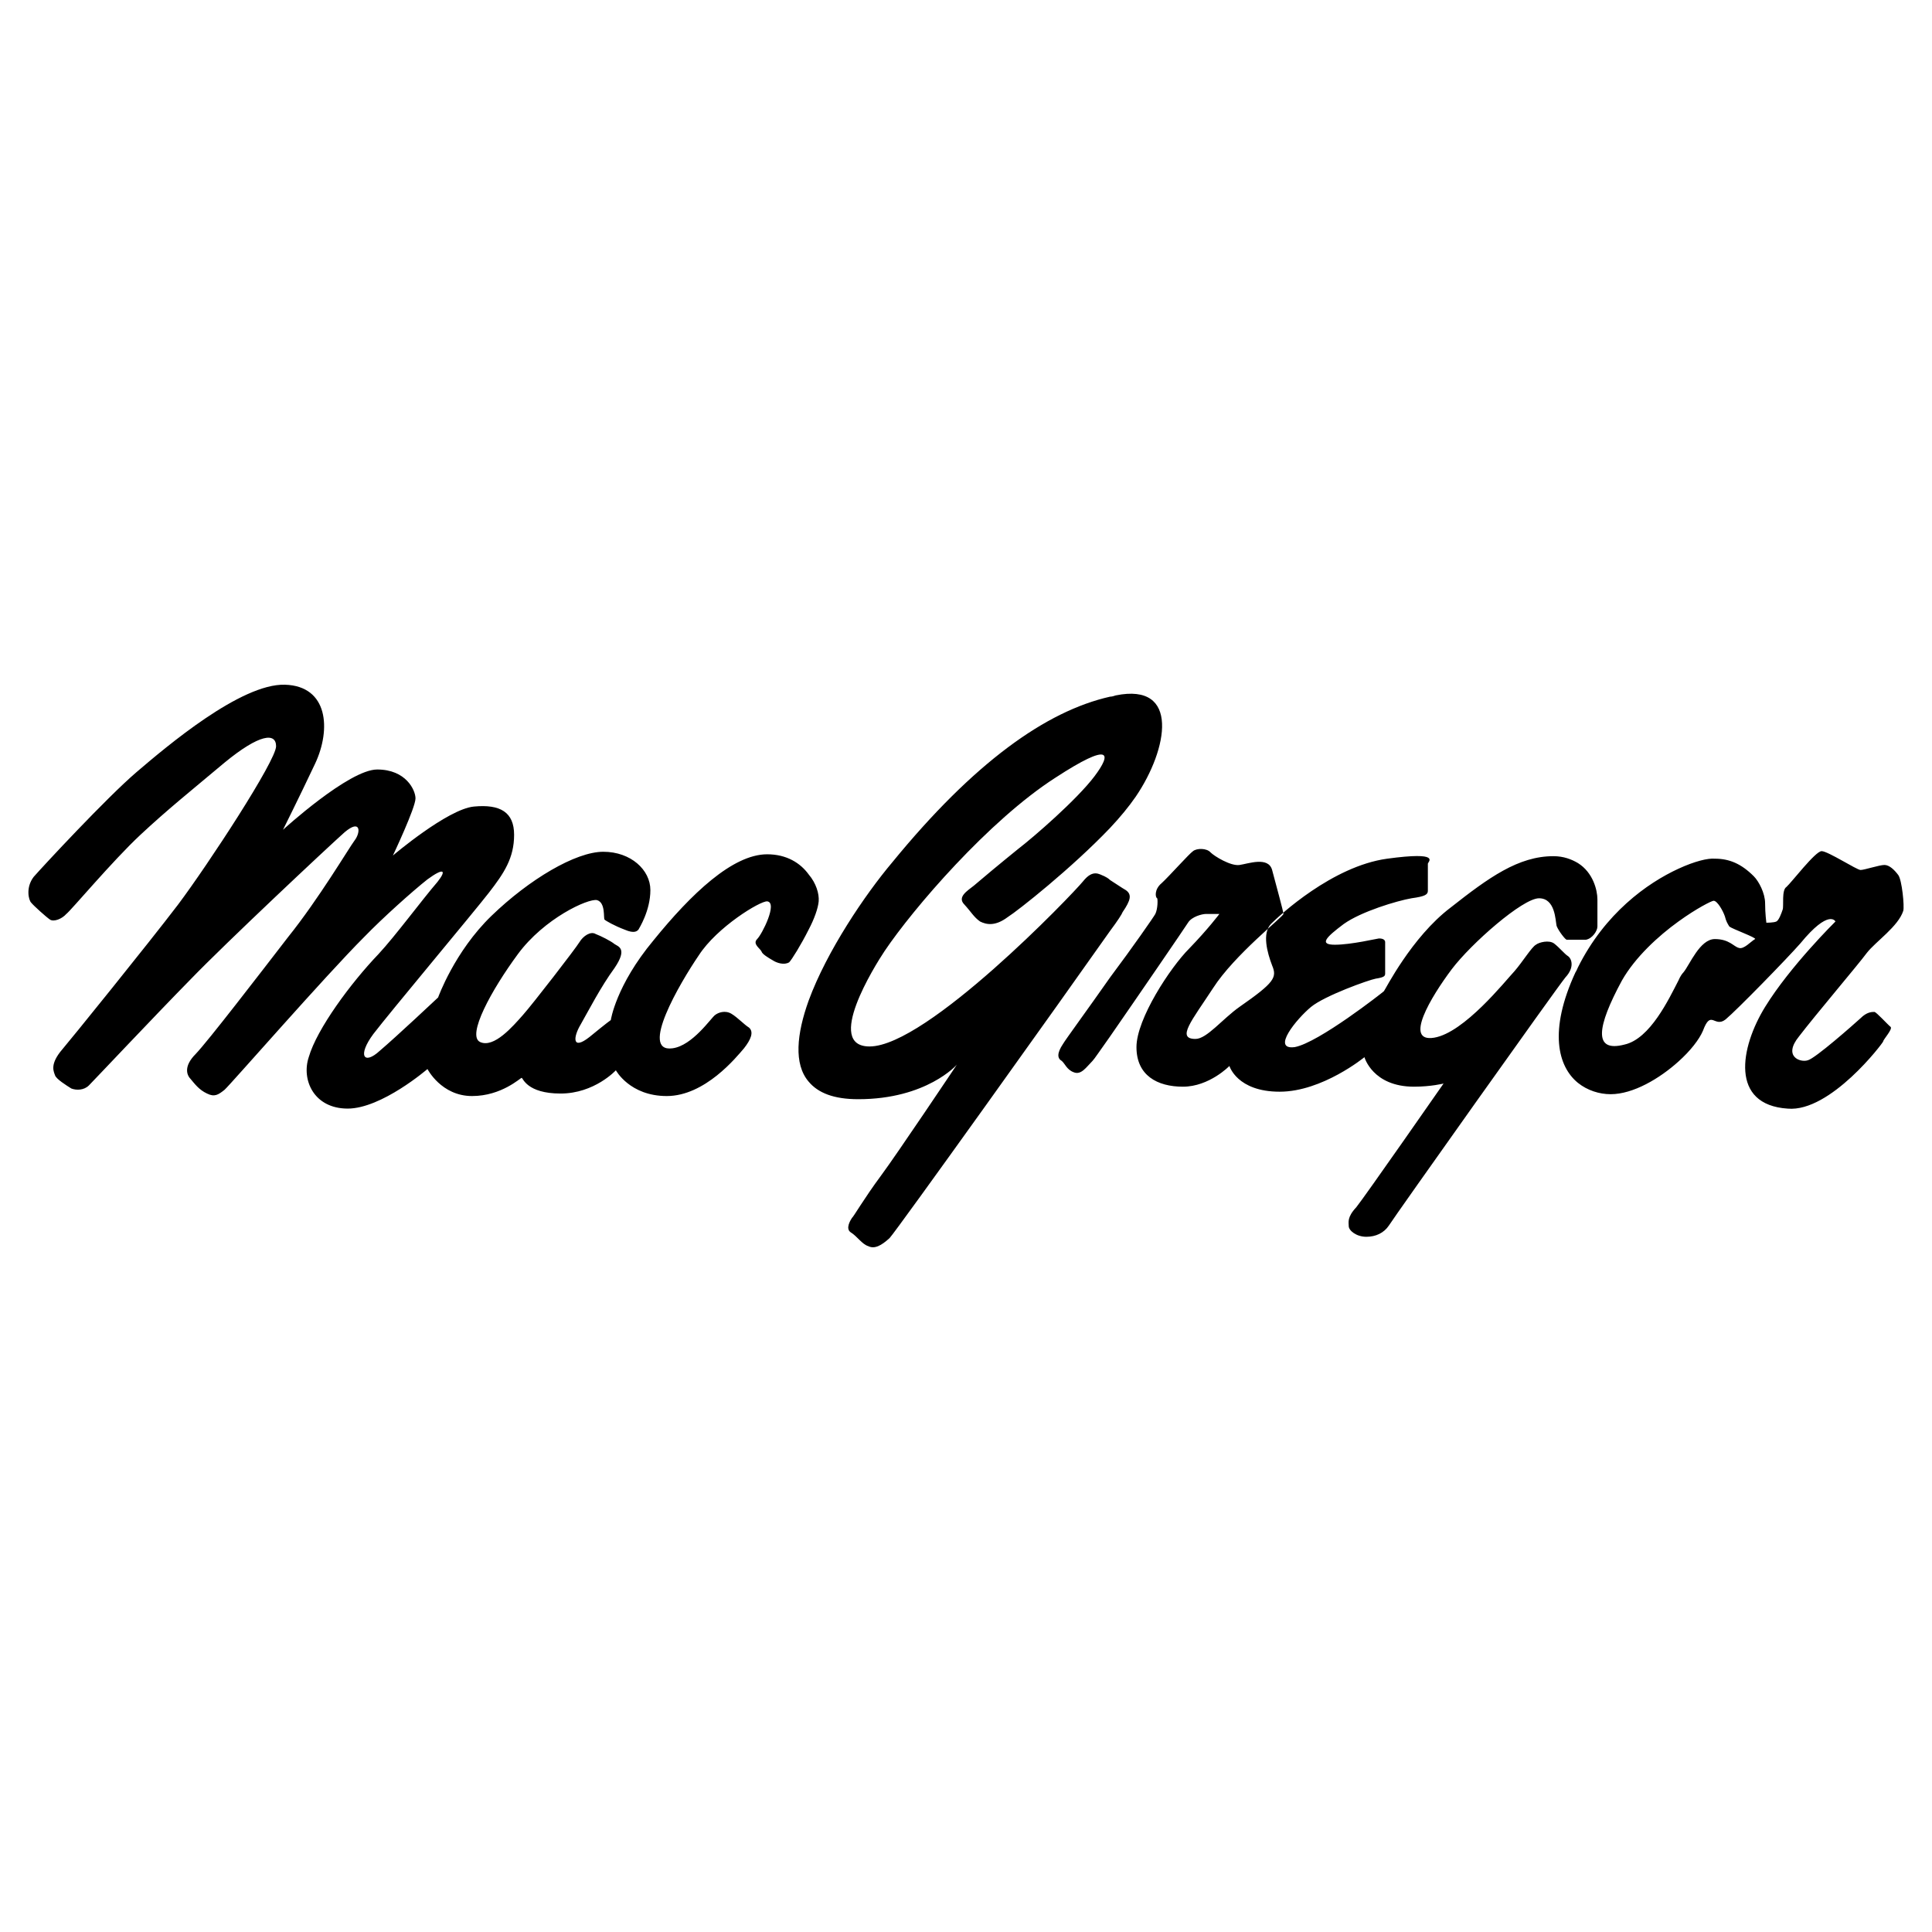 <?xml version="1.0" encoding="utf-8"?>
<!-- Generator: Adobe Illustrator 13.0.0, SVG Export Plug-In . SVG Version: 6.00 Build 14948)  -->
<!DOCTYPE svg PUBLIC "-//W3C//DTD SVG 1.0//EN" "http://www.w3.org/TR/2001/REC-SVG-20010904/DTD/svg10.dtd">
<svg version="1.0" id="Layer_1" xmlns="http://www.w3.org/2000/svg" xmlns:xlink="http://www.w3.org/1999/xlink" x="0px" y="0px"
	 width="192.756px" height="192.756px" viewBox="0 0 192.756 192.756" enable-background="new 0 0 192.756 192.756"
	 xml:space="preserve">
<g>
	<polygon fill-rule="evenodd" clip-rule="evenodd" fill="#FFFFFF" points="0,0 192.756,0 192.756,192.756 0,192.756 0,0 	"/>
	<path fill-rule="evenodd" clip-rule="evenodd" d="M80.678,107.914c-1.504-1.754-1.191-4.762,0-8.082
		c1.817-4.95,5.639-10.589,8.333-13.785c8.145-9.962,15.351-15.1,21.742-16.541c0.188,0,0.376-0.063,0.563-0.125
		c6.454-1.316,5.201,5.389,2.006,10.088c-0.689,1.002-1.566,2.067-2.569,3.133c-3.822,4.01-9.21,8.271-10.213,8.897
		c-1.253,0.94-2.131,0.752-2.757,0.439c-0.627-0.439-0.877-0.94-1.566-1.692c-0.752-0.752,0.313-1.378,0.939-1.879
		c0.501-0.439,2.757-2.319,4.387-3.635c1.629-1.253,5.89-4.95,7.644-7.268c1.755-2.319,1.691-3.509-3.885,0.125
		C98.66,81.849,91.079,90.684,88.26,94.882c-1.003,1.504-6.015,9.524-1.504,9.524c5.702,0,20.238-15.164,21.303-16.479
		c1.003-1.253,1.629-0.689,2.131-0.501c0.125,0.063,0.376,0.188,0.563,0.376c0.501,0.313,1.128,0.752,1.566,1.003
		c0.627,0.438,0.501,1.002-0.313,2.193c-0.062,0.188-0.501,0.877-1.253,1.879c-4.762,6.766-21.24,29.825-21.992,30.639
		c-0.814,0.752-1.504,1.127-2.13,0.814c-0.626-0.188-1.128-1.002-1.754-1.379c-0.564-0.375,0-1.252,0.125-1.441
		c0.125-0.062,1.253-2.004,2.882-4.197c1.629-2.193,7.582-11.09,7.582-11.09s-3.007,3.445-9.837,3.445
		C83.184,109.668,81.618,109.041,80.678,107.914L80.678,107.914z M167.458,97.826c0.188-0.439,0.376-0.689,0.501-0.814
		c0.627-0.752,1.629-3.321,3.133-3.321c1.441,0,1.88,0.752,2.381,0.877c0.501,0.188,1.19-0.626,1.629-0.877
		c0.188-0.125-2.256-1.002-2.568-1.253c-0.188-0.313-0.313-0.501-0.439-1.002c-0.188-0.564-0.752-1.566-1.127-1.566
		c-0.188,0-1.692,0.752-3.509,2.068c-2.005,1.441-4.324,3.571-5.64,5.889c-2.506,4.637-2.882,7.205,0.251,6.391
		C164.638,103.652,166.518,99.643,167.458,97.826L167.458,97.826z M167.458,86.673c1.629-0.751,2.944-1.065,3.634-1.002
		c1.441,0,2.632,0.501,3.885,1.754c0.501,0.501,1.128,1.692,1.128,2.694s0.125,1.942,0.125,1.942s0.752,0,1.003-0.125
		c0.25-0.125,0.501-0.815,0.626-1.191c0.126-0.375-0.125-1.942,0.376-2.255c0.501-0.439,2.883-3.572,3.509-3.572
		c0.627,0,3.509,1.88,3.885,1.88s1.88-0.501,2.381-0.501s1.003,0.501,1.379,1.003c0.376,0.501,0.626,3.133,0.501,3.571
		c-0.501,1.566-2.757,3.07-3.634,4.198c-0.878,1.19-5.138,6.202-6.767,8.333c-1.63,2.006,0.125,2.633,0.877,2.381
		c0.752-0.188,4.573-3.57,5.263-4.197c0.627-0.627,1.128-0.627,1.379-0.627c0.188,0,1.315,1.254,1.629,1.504
		c0.188,0.25-0.752,1.254-0.752,1.441c0,0.125-5.263,7.08-9.523,6.703c-5.765-0.375-4.763-6.076-2.256-10.15
		c2.506-4.071,7.018-8.52,7.018-8.52s-0.627-1.316-3.509,2.193c-1.316,1.503-6.328,6.642-7.456,7.581
		c-1.128,0.877-1.441-1.064-2.256,1.129c-0.376,0.877-1.253,2.004-2.443,3.068c-1.88,1.693-4.512,3.26-6.768,3.26
		c-1.128,0-2.318-0.377-3.258-1.129c-2.005-1.629-2.945-5.199-0.251-11.027c0.126-0.188,0.188-0.376,0.251-0.501
		C160.127,91.122,164.325,88.115,167.458,86.673L167.458,86.673z M157.433,93.754c0.313,0,0.563,0,0.814,0
		c0.626-0.125,1.128-0.877,1.128-1.316v-2.694c0-0.939-0.438-2.694-1.942-3.634c-0.627-0.376-1.441-0.689-2.443-0.689
		c-3.509,0-6.454,2.13-10.276,5.138c-3.885,2.945-6.517,8.208-6.642,8.333s-6.517,5.139-8.897,5.578
		c-2.381,0.312,0.188-2.82,1.63-4.012c1.378-1.127,5.764-2.693,6.453-2.818c0.814-0.125,0.939-0.252,0.939-0.502v-3.132
		c0-0.376-0.501-0.376-0.626-0.376s-2.757,0.626-4.386,0.626c-1.63,0-0.877-0.751,0.877-2.067c1.754-1.253,5.326-2.318,6.767-2.569
		c1.379-0.188,1.629-0.375,1.629-0.751v-2.694c0-0.188,1.441-1.253-4.072-0.501c-5.451,0.752-10.714,5.639-11.592,6.517
		c-0.877,0.94-0.376,2.819,0.126,4.135c0.501,1.191,0.25,1.691-3.259,4.134c-1.691,1.191-3.258,3.195-4.386,3.195
		c-1.942,0-0.376-1.816,1.755-5.074c2.13-3.32,7.018-7.143,7.018-7.394c0-0.25-0.752-2.945-1.128-4.386
		c-0.376-1.378-2.381-0.626-3.259-0.501c-0.877,0.125-2.506-0.877-2.882-1.253c-0.376-0.438-1.379-0.438-1.755-0.125
		c-0.376,0.251-2.381,2.506-3.133,3.196c-0.752,0.626-0.626,1.441-0.438,1.503c0.062,0.125,0.062,1.065-0.188,1.566
		c-0.126,0.251-2.256,3.321-4.512,6.329c-2.192,3.133-4.448,6.203-4.699,6.641c-0.626,0.939-0.563,1.441-0.125,1.691
		c0.313,0.252,0.501,0.877,1.19,1.129c0.752,0.312,1.253-0.502,1.88-1.129c0.188-0.188,0.814-1.127,1.754-2.443
		c2.694-3.885,7.456-10.839,7.77-11.34c0.376-0.626,1.441-0.877,1.755-0.877h1.378c0,0-1.128,1.504-3.008,3.446
		c-1.879,1.88-5.263,7.018-5.263,9.838c0,2.818,2.067,3.947,4.637,3.947c2.631,0,4.637-2.068,4.637-2.068s0.752,2.568,5.013,2.568
		c4.26,0,8.458-3.445,8.458-3.445s0.814,2.945,4.95,2.945c1.691,0,2.944-0.314,2.944-0.314s-7.895,11.342-8.709,12.344
		c-0.939,1.002-0.752,1.504-0.752,1.879c0,0.439,0.752,1.066,1.755,1.066c0.939,0,1.754-0.377,2.256-1.129
		c0.501-0.814,16.729-23.684,17.606-24.748c0.939-1.003,0.626-1.88,0.25-2.131c-0.312-0.188-0.877-0.877-1.378-1.253
		c-0.501-0.376-1.504-0.125-1.817,0.125c-0.438,0.25-1.315,1.692-2.13,2.631c-0.94,1.002-5.013,6.141-8.021,6.641
		c-3.07,0.502-0.313-4.072,1.755-6.829c1.942-2.568,7.08-7.08,8.709-7.08s1.629,2.193,1.754,2.757
		c0.188,0.501,0.878,1.378,1.003,1.378C156.367,93.754,156.932,93.754,157.433,93.754L157.433,93.754z M80.678,92.751
		c0.563-1.065,0.939-2.13,1.002-2.819c0.062-0.752-0.251-1.817-1.002-2.694c-0.815-1.128-2.193-2.005-4.136-2.005
		c-3.446,0-7.582,3.947-11.341,8.584c-3.759,4.512-4.261,7.957-4.261,7.957s-0.376,0.25-2.13,1.691
		c-1.754,1.379-1.629,0-0.877-1.252c0.752-1.316,2.005-3.76,3.384-5.64c1.315-1.942,0.375-2.13,0-2.381
		c-0.376-0.313-1.379-0.814-1.88-1.002c-0.501-0.313-1.253,0.188-1.629,0.814s-4.636,6.14-5.639,7.267
		c-1.002,1.129-2.882,3.322-4.261,2.695c-1.378-0.627,1.128-5.201,3.76-8.772c2.631-3.571,7.018-5.577,7.895-5.389
		c0.877,0.251,0.627,1.817,0.752,1.943c0.125,0.125,1.003,0.626,2.005,1.002c1.003,0.438,1.253,0.125,1.378,0
		c0.063-0.125,1.191-1.88,1.191-3.947c0-2.005-1.942-3.822-4.699-3.822c-2.757,0-7.394,2.757-11.153,6.391
		c-3.696,3.572-5.326,8.145-5.326,8.145s-4.198,3.947-5.827,5.326c-1.566,1.441-2.256,0.502-0.626-1.691
		c1.629-2.131,10.025-12.155,11.529-14.098s2.506-3.446,2.506-5.765c0-2.255-1.378-3.07-4.01-2.819
		c-2.631,0.25-8.083,4.887-8.083,4.887s2.255-4.762,2.255-5.702c0-0.814-0.94-2.882-3.822-2.882c-2.82,0-9.398,6.015-9.398,6.015
		s1.566-3.133,3.195-6.579c1.629-3.446,1.316-7.77-3.007-7.895c-4.386-0.125-11.78,6.141-14.788,8.709
		c-3.007,2.569-9.398,9.461-10.275,10.464c-0.814,1.065-0.501,2.318-0.25,2.569c0.25,0.313,1.504,1.441,1.879,1.692
		c0.376,0.25,1.191-0.063,1.629-0.564c0.438-0.313,4.574-5.263,7.394-7.895c2.757-2.569,4.887-4.261,8.396-7.206
		c3.509-2.882,5.138-3.007,5.138-1.629c0,1.441-6.767,11.779-9.774,15.79c-3.008,3.947-10.714,13.472-11.779,14.724
		c-1.003,1.316-0.627,1.943-0.501,2.318c0.125,0.377,1.128,1.002,1.629,1.316c0.501,0.188,1.253,0.188,1.754-0.314
		c0.501-0.5,6.517-6.891,10.15-10.588c3.572-3.697,13.597-13.095,15.351-14.662c1.629-1.378,1.629,0,1.002,0.814
		c-0.564,0.752-3.571,5.827-6.642,9.649c-2.945,3.821-7.958,10.338-9.21,11.653c-1.253,1.254-0.877,2.131-0.501,2.508
		c0.376,0.438,0.814,1.064,1.629,1.441c0.751,0.375,1.128,0.125,1.754-0.377c0.626-0.564,10.025-11.342,13.91-15.225
		c1.88-1.942,4.825-4.574,6.329-5.765c1.629-1.19,1.942-0.94,1.002,0.25c-1.566,1.817-4.198,5.389-5.889,7.206
		c-2.757,2.881-6.141,7.456-6.955,10.276c-0.752,2.256,0.501,5.137,3.885,5.137s7.958-3.947,7.958-3.947s1.378,2.695,4.449,2.695
		c2.945,0,4.824-1.816,4.95-1.816c0.125,0,0.501,1.566,3.885,1.566c3.383,0,5.514-2.32,5.514-2.32s1.378,2.57,5.075,2.57
		c3.822,0,6.955-3.885,7.707-4.762c0.689-0.877,1.002-1.629,0.501-2.068c-0.501-0.312-1.128-1.002-1.754-1.379
		c-0.626-0.375-1.316-0.125-1.629,0.125c-0.376,0.252-2.256,3.07-4.261,3.322c-3.321,0.438,0.752-6.518,2.631-9.273
		c1.817-2.82,6.141-5.451,6.83-5.388c1.065,0.125-0.501,3.258-1.002,3.759c-0.501,0.501,0.313,0.94,0.439,1.253
		c0.062,0.25,0.689,0.626,1.127,0.877c0.376,0.25,1.128,0.501,1.629,0.188C78.986,95.759,79.926,94.255,80.678,92.751L80.678,92.751
		z"/>
</g>
</svg>
